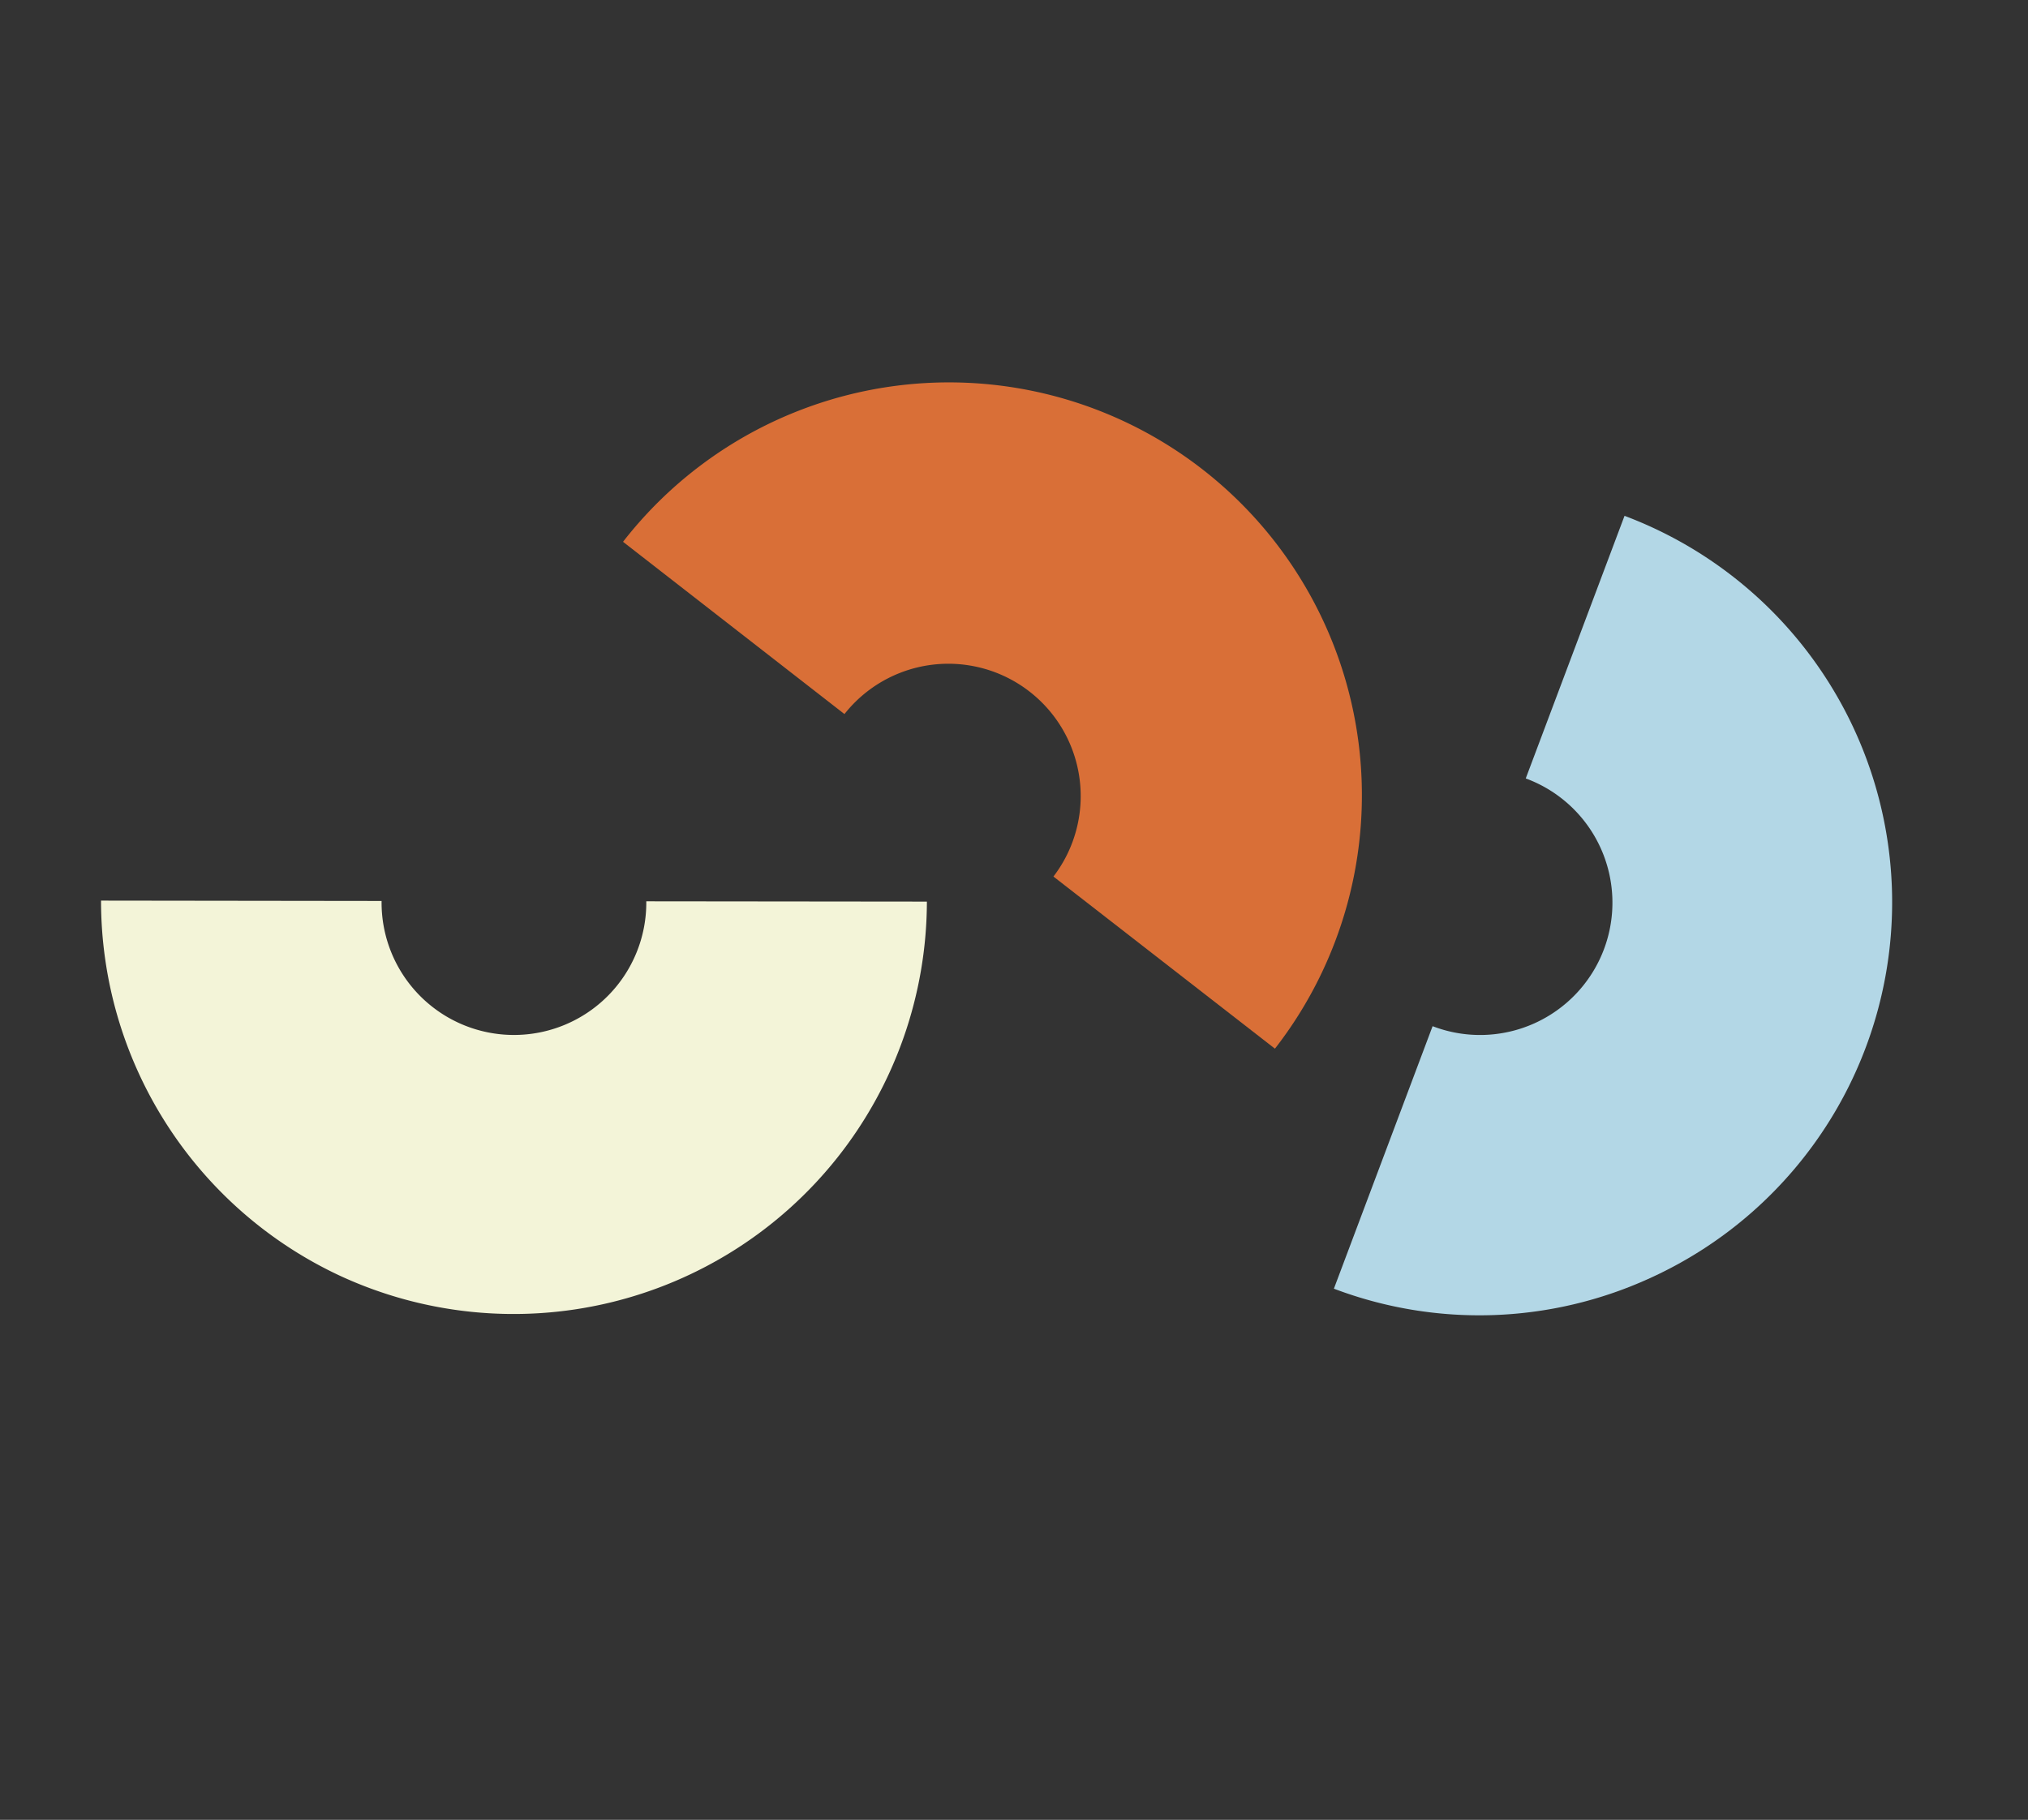 <svg xmlns="http://www.w3.org/2000/svg" xmlns:xlink="http://www.w3.org/1999/xlink" width="110.897" height="99.531" viewBox="0 0 110.897 99.531">
  <rect x="0" y="0" width="110.897" height="99.531" fill="#333333" stroke="none"/>
  <defs>
    <clipPath id="clip-path">
      <rect id="Rectangle_3103" data-name="Rectangle 3103" width="90.921" height="67.423" fill="none"/>
    </clipPath>
  </defs>
  <g id="Group_4522" data-name="Group 4522" transform="translate(28.494) rotate(25)">
    <g id="Group_3981" data-name="Group 3981" clip-path="url(#clip-path)">
      <path id="Path_2403" data-name="Path 2403" d="M20.489,154.11A22.639,22.639,0,0,1,0,141.036l13.912-6.466a7.238,7.238,0,1,0,13.127-6.1L40.952,122A22.6,22.6,0,0,1,20.489,154.11" transform="translate(0 -86.687)" fill="#f3f4d8"/>
      <path id="Path_2404" data-name="Path 2404" d="M104.743,51.613,89.787,48.2a7.238,7.238,0,0,0-14.112-3.224L60.719,41.554a22.579,22.579,0,1,1,44.024,10.059" transform="translate(-43.143 -17.054)" fill="#d96f37"/>
      <path id="Path_2405" data-name="Path 2405" d="M233.576,45.093,232.4,29.8a7.238,7.238,0,1,0-1.11-14.433L230.116.067a22.579,22.579,0,0,1,18.873,37.208,22.433,22.433,0,0,1-15.412,7.818" transform="translate(-163.506 0.001)" fill="#b3d7e6"/>
    </g>
  </g>
</svg>
